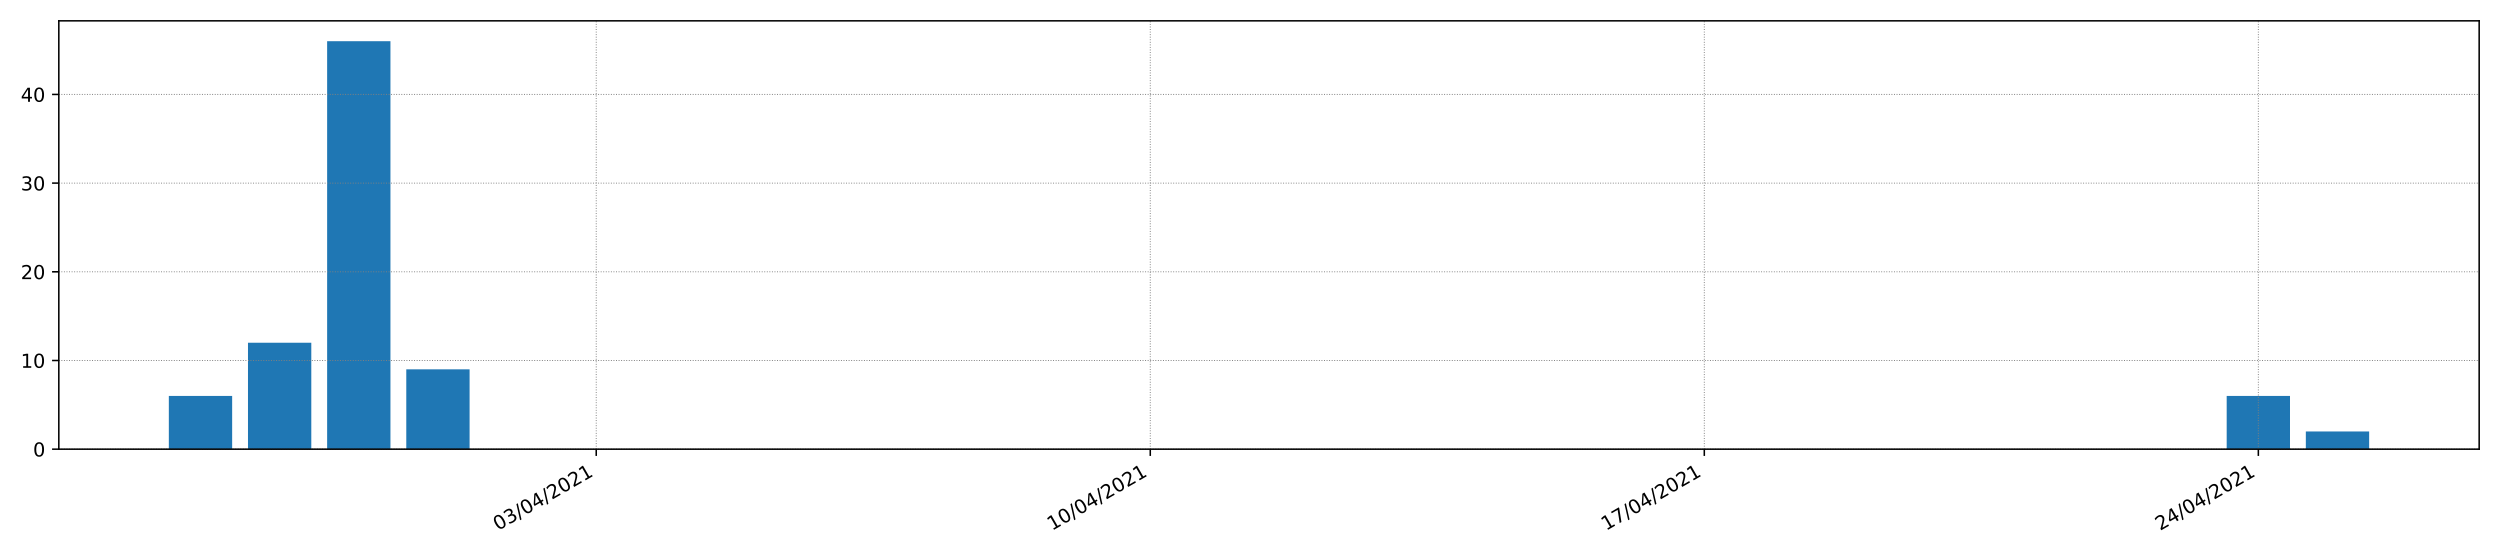 <?xml version="1.0" encoding="utf-8" standalone="no"?>
<!DOCTYPE svg PUBLIC "-//W3C//DTD SVG 1.1//EN"
  "http://www.w3.org/Graphics/SVG/1.1/DTD/svg11.dtd">
<!-- Created with matplotlib (https://matplotlib.org/) -->
<svg height="288pt" version="1.1" viewBox="0 0 1296 288" width="1296pt" xmlns="http://www.w3.org/2000/svg" xmlns:xlink="http://www.w3.org/1999/xlink">
 <defs>
  <style type="text/css">*{stroke-linecap:butt;stroke-linejoin:round;}</style>
 </defs>
 <g id="figure_1">
  <g id="patch_1">
   <path d="M 0 288 
L 1296 288 
L 1296 0 
L 0 0 
z
" style="fill:#ffffff;"/>
  </g>
  <g id="axes_1">
   <g id="patch_2">
    <path d="M 30.49 232.85 
L 1285.2 232.85 
L 1285.2 10.8 
L 30.49 10.8 
z
" style="fill:#ffffff;"/>
   </g>
   <g id="patch_3">
    <path clip-path="url(#paebf4c94fd)" d="M 87.522 232.85 
L 120.347 232.85 
L 120.347 205.267 
L 87.522 205.267 
z
" style="fill:#1f77b4;"/>
   </g>
   <g id="patch_4">
    <path clip-path="url(#paebf4c94fd)" d="M 128.553 232.85 
L 161.377 232.85 
L 161.377 177.683 
L 128.553 177.683 
z
" style="fill:#1f77b4;"/>
   </g>
   <g id="patch_5">
    <path clip-path="url(#paebf4c94fd)" d="M 169.583 232.85 
L 202.407 232.85 
L 202.407 21.374 
L 169.583 21.374 
z
" style="fill:#1f77b4;"/>
   </g>
   <g id="patch_6">
    <path clip-path="url(#paebf4c94fd)" d="M 210.614 232.85 
L 243.438 232.85 
L 243.438 191.475 
L 210.614 191.475 
z
" style="fill:#1f77b4;"/>
   </g>
   <g id="patch_7">
    <path clip-path="url(#paebf4c94fd)" d="M 251.644 232.85 
L 284.468 232.85 
L 284.468 232.85 
L 251.644 232.85 
z
" style="fill:#1f77b4;"/>
   </g>
   <g id="patch_8">
    <path clip-path="url(#paebf4c94fd)" d="M 292.674 232.85 
L 325.499 232.85 
L 325.499 232.85 
L 292.674 232.85 
z
" style="fill:#1f77b4;"/>
   </g>
   <g id="patch_9">
    <path clip-path="url(#paebf4c94fd)" d="M 333.705 232.85 
L 366.529 232.85 
L 366.529 232.85 
L 333.705 232.85 
z
" style="fill:#1f77b4;"/>
   </g>
   <g id="patch_10">
    <path clip-path="url(#paebf4c94fd)" d="M 374.735 232.85 
L 407.559 232.85 
L 407.559 232.85 
L 374.735 232.85 
z
" style="fill:#1f77b4;"/>
   </g>
   <g id="patch_11">
    <path clip-path="url(#paebf4c94fd)" d="M 415.766 232.85 
L 448.59 232.85 
L 448.59 232.85 
L 415.766 232.85 
z
" style="fill:#1f77b4;"/>
   </g>
   <g id="patch_12">
    <path clip-path="url(#paebf4c94fd)" d="M 456.796 232.85 
L 489.62 232.85 
L 489.62 232.85 
L 456.796 232.85 
z
" style="fill:#1f77b4;"/>
   </g>
   <g id="patch_13">
    <path clip-path="url(#paebf4c94fd)" d="M 497.826 232.85 
L 530.651 232.85 
L 530.651 232.85 
L 497.826 232.85 
z
" style="fill:#1f77b4;"/>
   </g>
   <g id="patch_14">
    <path clip-path="url(#paebf4c94fd)" d="M 538.857 232.85 
L 571.681 232.85 
L 571.681 232.85 
L 538.857 232.85 
z
" style="fill:#1f77b4;"/>
   </g>
   <g id="patch_15">
    <path clip-path="url(#paebf4c94fd)" d="M 579.887 232.85 
L 612.712 232.85 
L 612.712 232.85 
L 579.887 232.85 
z
" style="fill:#1f77b4;"/>
   </g>
   <g id="patch_16">
    <path clip-path="url(#paebf4c94fd)" d="M 620.918 232.85 
L 653.742 232.85 
L 653.742 232.85 
L 620.918 232.85 
z
" style="fill:#1f77b4;"/>
   </g>
   <g id="patch_17">
    <path clip-path="url(#paebf4c94fd)" d="M 661.948 232.85 
L 694.772 232.85 
L 694.772 232.85 
L 661.948 232.85 
z
" style="fill:#1f77b4;"/>
   </g>
   <g id="patch_18">
    <path clip-path="url(#paebf4c94fd)" d="M 702.978 232.85 
L 735.803 232.85 
L 735.803 232.85 
L 702.978 232.85 
z
" style="fill:#1f77b4;"/>
   </g>
   <g id="patch_19">
    <path clip-path="url(#paebf4c94fd)" d="M 744.009 232.85 
L 776.833 232.85 
L 776.833 232.85 
L 744.009 232.85 
z
" style="fill:#1f77b4;"/>
   </g>
   <g id="patch_20">
    <path clip-path="url(#paebf4c94fd)" d="M 785.039 232.85 
L 817.864 232.85 
L 817.864 232.85 
L 785.039 232.85 
z
" style="fill:#1f77b4;"/>
   </g>
   <g id="patch_21">
    <path clip-path="url(#paebf4c94fd)" d="M 826.07 232.85 
L 858.894 232.85 
L 858.894 232.85 
L 826.07 232.85 
z
" style="fill:#1f77b4;"/>
   </g>
   <g id="patch_22">
    <path clip-path="url(#paebf4c94fd)" d="M 867.1 232.85 
L 899.924 232.85 
L 899.924 232.85 
L 867.1 232.85 
z
" style="fill:#1f77b4;"/>
   </g>
   <g id="patch_23">
    <path clip-path="url(#paebf4c94fd)" d="M 908.131 232.85 
L 940.955 232.85 
L 940.955 232.85 
L 908.131 232.85 
z
" style="fill:#1f77b4;"/>
   </g>
   <g id="patch_24">
    <path clip-path="url(#paebf4c94fd)" d="M 949.161 232.85 
L 981.985 232.85 
L 981.985 232.85 
L 949.161 232.85 
z
" style="fill:#1f77b4;"/>
   </g>
   <g id="patch_25">
    <path clip-path="url(#paebf4c94fd)" d="M 990.191 232.85 
L 1023.016 232.85 
L 1023.016 232.85 
L 990.191 232.85 
z
" style="fill:#1f77b4;"/>
   </g>
   <g id="patch_26">
    <path clip-path="url(#paebf4c94fd)" d="M 1031.222 232.85 
L 1064.046 232.85 
L 1064.046 232.85 
L 1031.222 232.85 
z
" style="fill:#1f77b4;"/>
   </g>
   <g id="patch_27">
    <path clip-path="url(#paebf4c94fd)" d="M 1072.252 232.85 
L 1105.076 232.85 
L 1105.076 232.85 
L 1072.252 232.85 
z
" style="fill:#1f77b4;"/>
   </g>
   <g id="patch_28">
    <path clip-path="url(#paebf4c94fd)" d="M 1113.283 232.85 
L 1146.107 232.85 
L 1146.107 232.85 
L 1113.283 232.85 
z
" style="fill:#1f77b4;"/>
   </g>
   <g id="patch_29">
    <path clip-path="url(#paebf4c94fd)" d="M 1154.313 232.85 
L 1187.137 232.85 
L 1187.137 205.267 
L 1154.313 205.267 
z
" style="fill:#1f77b4;"/>
   </g>
   <g id="patch_30">
    <path clip-path="url(#paebf4c94fd)" d="M 1195.343 232.85 
L 1228.168 232.85 
L 1228.168 223.656 
L 1195.343 223.656 
z
" style="fill:#1f77b4;"/>
   </g>
   <g id="matplotlib.axis_1">
    <g id="xtick_1">
     <g id="line2d_1">
      <path clip-path="url(#paebf4c94fd)" d="M 309.086 232.85 
L 309.086 10.8 
" style="fill:none;stroke:#808080;stroke-dasharray:0.5,0.825;stroke-dashoffset:0;stroke-width:0.5;"/>
     </g>
     <g id="line2d_2">
      <defs>
       <path d="M 0 0 
L 0 3.5 
" id="meee64c0487" style="stroke:#000000;stroke-width:0.8;"/>
      </defs>
      <g>
       <use style="stroke:#000000;stroke-width:0.8;" x="309.086" xlink:href="#meee64c0487" y="232.85"/>
      </g>
     </g>
     <g id="text_1">
      <!-- 03/04/2021 -->
      <g transform="translate(258.131 275.25)rotate(-30)scale(0.1 -0.1)">
       <defs>
        <path d="M 31.781 66.406 
Q 24.172 66.406 20.328 58.906 
Q 16.5 51.422 16.5 36.375 
Q 16.5 21.391 20.328 13.891 
Q 24.172 6.391 31.781 6.391 
Q 39.453 6.391 43.281 13.891 
Q 47.125 21.391 47.125 36.375 
Q 47.125 51.422 43.281 58.906 
Q 39.453 66.406 31.781 66.406 
z
M 31.781 74.219 
Q 44.047 74.219 50.516 64.516 
Q 56.984 54.828 56.984 36.375 
Q 56.984 17.969 50.516 8.266 
Q 44.047 -1.422 31.781 -1.422 
Q 19.531 -1.422 13.062 8.266 
Q 6.594 17.969 6.594 36.375 
Q 6.594 54.828 13.062 64.516 
Q 19.531 74.219 31.781 74.219 
z
" id="DejaVuSans-48"/>
        <path d="M 40.578 39.312 
Q 47.656 37.797 51.625 33 
Q 55.609 28.219 55.609 21.188 
Q 55.609 10.406 48.188 4.484 
Q 40.766 -1.422 27.094 -1.422 
Q 22.516 -1.422 17.656 -0.516 
Q 12.797 0.391 7.625 2.203 
L 7.625 11.719 
Q 11.719 9.328 16.594 8.109 
Q 21.484 6.891 26.812 6.891 
Q 36.078 6.891 40.938 10.547 
Q 45.797 14.203 45.797 21.188 
Q 45.797 27.641 41.281 31.266 
Q 36.766 34.906 28.719 34.906 
L 20.219 34.906 
L 20.219 43.016 
L 29.109 43.016 
Q 36.375 43.016 40.234 45.922 
Q 44.094 48.828 44.094 54.297 
Q 44.094 59.906 40.109 62.906 
Q 36.141 65.922 28.719 65.922 
Q 24.656 65.922 20.016 65.031 
Q 15.375 64.156 9.812 62.312 
L 9.812 71.094 
Q 15.438 72.656 20.344 73.438 
Q 25.25 74.219 29.594 74.219 
Q 40.828 74.219 47.359 69.109 
Q 53.906 64.016 53.906 55.328 
Q 53.906 49.266 50.438 45.094 
Q 46.969 40.922 40.578 39.312 
z
" id="DejaVuSans-51"/>
        <path d="M 25.391 72.906 
L 33.688 72.906 
L 8.297 -9.281 
L 0 -9.281 
z
" id="DejaVuSans-47"/>
        <path d="M 37.797 64.312 
L 12.891 25.391 
L 37.797 25.391 
z
M 35.203 72.906 
L 47.609 72.906 
L 47.609 25.391 
L 58.016 25.391 
L 58.016 17.188 
L 47.609 17.188 
L 47.609 0 
L 37.797 0 
L 37.797 17.188 
L 4.891 17.188 
L 4.891 26.703 
z
" id="DejaVuSans-52"/>
        <path d="M 19.188 8.297 
L 53.609 8.297 
L 53.609 0 
L 7.328 0 
L 7.328 8.297 
Q 12.938 14.109 22.625 23.891 
Q 32.328 33.688 34.812 36.531 
Q 39.547 41.844 41.422 45.531 
Q 43.312 49.219 43.312 52.781 
Q 43.312 58.594 39.234 62.25 
Q 35.156 65.922 28.609 65.922 
Q 23.969 65.922 18.812 64.312 
Q 13.672 62.703 7.812 59.422 
L 7.812 69.391 
Q 13.766 71.781 18.938 73 
Q 24.125 74.219 28.422 74.219 
Q 39.75 74.219 46.484 68.547 
Q 53.219 62.891 53.219 53.422 
Q 53.219 48.922 51.531 44.891 
Q 49.859 40.875 45.406 35.406 
Q 44.188 33.984 37.641 27.219 
Q 31.109 20.453 19.188 8.297 
z
" id="DejaVuSans-50"/>
        <path d="M 12.406 8.297 
L 28.516 8.297 
L 28.516 63.922 
L 10.984 60.406 
L 10.984 69.391 
L 28.422 72.906 
L 38.281 72.906 
L 38.281 8.297 
L 54.391 8.297 
L 54.391 0 
L 12.406 0 
z
" id="DejaVuSans-49"/>
       </defs>
       <use xlink:href="#DejaVuSans-48"/>
       <use x="63.623" xlink:href="#DejaVuSans-51"/>
       <use x="127.246" xlink:href="#DejaVuSans-47"/>
       <use x="160.938" xlink:href="#DejaVuSans-48"/>
       <use x="224.561" xlink:href="#DejaVuSans-52"/>
       <use x="288.184" xlink:href="#DejaVuSans-47"/>
       <use x="321.875" xlink:href="#DejaVuSans-50"/>
       <use x="385.498" xlink:href="#DejaVuSans-48"/>
       <use x="449.121" xlink:href="#DejaVuSans-50"/>
       <use x="512.744" xlink:href="#DejaVuSans-49"/>
      </g>
     </g>
    </g>
    <g id="xtick_2">
     <g id="line2d_3">
      <path clip-path="url(#paebf4c94fd)" d="M 596.299 232.85 
L 596.299 10.8 
" style="fill:none;stroke:#808080;stroke-dasharray:0.5,0.825;stroke-dashoffset:0;stroke-width:0.5;"/>
     </g>
     <g id="line2d_4">
      <g>
       <use style="stroke:#000000;stroke-width:0.8;" x="596.299" xlink:href="#meee64c0487" y="232.85"/>
      </g>
     </g>
     <g id="text_2">
      <!-- 10/04/2021 -->
      <g transform="translate(545.344 275.25)rotate(-30)scale(0.1 -0.1)">
       <use xlink:href="#DejaVuSans-49"/>
       <use x="63.623" xlink:href="#DejaVuSans-48"/>
       <use x="127.246" xlink:href="#DejaVuSans-47"/>
       <use x="160.938" xlink:href="#DejaVuSans-48"/>
       <use x="224.561" xlink:href="#DejaVuSans-52"/>
       <use x="288.184" xlink:href="#DejaVuSans-47"/>
       <use x="321.875" xlink:href="#DejaVuSans-50"/>
       <use x="385.498" xlink:href="#DejaVuSans-48"/>
       <use x="449.121" xlink:href="#DejaVuSans-50"/>
       <use x="512.744" xlink:href="#DejaVuSans-49"/>
      </g>
     </g>
    </g>
    <g id="xtick_3">
     <g id="line2d_5">
      <path clip-path="url(#paebf4c94fd)" d="M 883.512 232.85 
L 883.512 10.8 
" style="fill:none;stroke:#808080;stroke-dasharray:0.5,0.825;stroke-dashoffset:0;stroke-width:0.5;"/>
     </g>
     <g id="line2d_6">
      <g>
       <use style="stroke:#000000;stroke-width:0.8;" x="883.512" xlink:href="#meee64c0487" y="232.85"/>
      </g>
     </g>
     <g id="text_3">
      <!-- 17/04/2021 -->
      <g transform="translate(832.557 275.25)rotate(-30)scale(0.1 -0.1)">
       <defs>
        <path d="M 8.203 72.906 
L 55.078 72.906 
L 55.078 68.703 
L 28.609 0 
L 18.312 0 
L 43.219 64.594 
L 8.203 64.594 
z
" id="DejaVuSans-55"/>
       </defs>
       <use xlink:href="#DejaVuSans-49"/>
       <use x="63.623" xlink:href="#DejaVuSans-55"/>
       <use x="127.246" xlink:href="#DejaVuSans-47"/>
       <use x="160.938" xlink:href="#DejaVuSans-48"/>
       <use x="224.561" xlink:href="#DejaVuSans-52"/>
       <use x="288.184" xlink:href="#DejaVuSans-47"/>
       <use x="321.875" xlink:href="#DejaVuSans-50"/>
       <use x="385.498" xlink:href="#DejaVuSans-48"/>
       <use x="449.121" xlink:href="#DejaVuSans-50"/>
       <use x="512.744" xlink:href="#DejaVuSans-49"/>
      </g>
     </g>
    </g>
    <g id="xtick_4">
     <g id="line2d_7">
      <path clip-path="url(#paebf4c94fd)" d="M 1170.725 232.85 
L 1170.725 10.8 
" style="fill:none;stroke:#808080;stroke-dasharray:0.5,0.825;stroke-dashoffset:0;stroke-width:0.5;"/>
     </g>
     <g id="line2d_8">
      <g>
       <use style="stroke:#000000;stroke-width:0.8;" x="1170.725" xlink:href="#meee64c0487" y="232.85"/>
      </g>
     </g>
     <g id="text_4">
      <!-- 24/04/2021 -->
      <g transform="translate(1119.77 275.25)rotate(-30)scale(0.1 -0.1)">
       <use xlink:href="#DejaVuSans-50"/>
       <use x="63.623" xlink:href="#DejaVuSans-52"/>
       <use x="127.246" xlink:href="#DejaVuSans-47"/>
       <use x="160.938" xlink:href="#DejaVuSans-48"/>
       <use x="224.561" xlink:href="#DejaVuSans-52"/>
       <use x="288.184" xlink:href="#DejaVuSans-47"/>
       <use x="321.875" xlink:href="#DejaVuSans-50"/>
       <use x="385.498" xlink:href="#DejaVuSans-48"/>
       <use x="449.121" xlink:href="#DejaVuSans-50"/>
       <use x="512.744" xlink:href="#DejaVuSans-49"/>
      </g>
     </g>
    </g>
   </g>
   <g id="matplotlib.axis_2">
    <g id="ytick_1">
     <g id="line2d_9">
      <path clip-path="url(#paebf4c94fd)" d="M 30.49 232.85 
L 1285.2 232.85 
" style="fill:none;stroke:#808080;stroke-dasharray:0.5,0.825;stroke-dashoffset:0;stroke-width:0.5;"/>
     </g>
     <g id="line2d_10">
      <defs>
       <path d="M 0 0 
L -3.5 0 
" id="mc3f950a5ec" style="stroke:#000000;stroke-width:0.8;"/>
      </defs>
      <g>
       <use style="stroke:#000000;stroke-width:0.8;" x="30.49" xlink:href="#mc3f950a5ec" y="232.85"/>
      </g>
     </g>
     <g id="text_5">
      <!-- 0 -->
      <g transform="translate(17.128 236.65)scale(0.1 -0.1)">
       <use xlink:href="#DejaVuSans-48"/>
      </g>
     </g>
    </g>
    <g id="ytick_2">
     <g id="line2d_11">
      <path clip-path="url(#paebf4c94fd)" d="M 30.49 186.877 
L 1285.2 186.877 
" style="fill:none;stroke:#808080;stroke-dasharray:0.5,0.825;stroke-dashoffset:0;stroke-width:0.5;"/>
     </g>
     <g id="line2d_12">
      <g>
       <use style="stroke:#000000;stroke-width:0.8;" x="30.49" xlink:href="#mc3f950a5ec" y="186.877"/>
      </g>
     </g>
     <g id="text_6">
      <!-- 10 -->
      <g transform="translate(10.765 190.677)scale(0.1 -0.1)">
       <use xlink:href="#DejaVuSans-49"/>
       <use x="63.623" xlink:href="#DejaVuSans-48"/>
      </g>
     </g>
    </g>
    <g id="ytick_3">
     <g id="line2d_13">
      <path clip-path="url(#paebf4c94fd)" d="M 30.49 140.904 
L 1285.2 140.904 
" style="fill:none;stroke:#808080;stroke-dasharray:0.5,0.825;stroke-dashoffset:0;stroke-width:0.5;"/>
     </g>
     <g id="line2d_14">
      <g>
       <use style="stroke:#000000;stroke-width:0.8;" x="30.49" xlink:href="#mc3f950a5ec" y="140.904"/>
      </g>
     </g>
     <g id="text_7">
      <!-- 20 -->
      <g transform="translate(10.765 144.703)scale(0.1 -0.1)">
       <use xlink:href="#DejaVuSans-50"/>
       <use x="63.623" xlink:href="#DejaVuSans-48"/>
      </g>
     </g>
    </g>
    <g id="ytick_4">
     <g id="line2d_15">
      <path clip-path="url(#paebf4c94fd)" d="M 30.49 94.931 
L 1285.2 94.931 
" style="fill:none;stroke:#808080;stroke-dasharray:0.5,0.825;stroke-dashoffset:0;stroke-width:0.5;"/>
     </g>
     <g id="line2d_16">
      <g>
       <use style="stroke:#000000;stroke-width:0.8;" x="30.49" xlink:href="#mc3f950a5ec" y="94.931"/>
      </g>
     </g>
     <g id="text_8">
      <!-- 30 -->
      <g transform="translate(10.765 98.73)scale(0.1 -0.1)">
       <use xlink:href="#DejaVuSans-51"/>
       <use x="63.623" xlink:href="#DejaVuSans-48"/>
      </g>
     </g>
    </g>
    <g id="ytick_5">
     <g id="line2d_17">
      <path clip-path="url(#paebf4c94fd)" d="M 30.49 48.958 
L 1285.2 48.958 
" style="fill:none;stroke:#808080;stroke-dasharray:0.5,0.825;stroke-dashoffset:0;stroke-width:0.5;"/>
     </g>
     <g id="line2d_18">
      <g>
       <use style="stroke:#000000;stroke-width:0.8;" x="30.49" xlink:href="#mc3f950a5ec" y="48.958"/>
      </g>
     </g>
     <g id="text_9">
      <!-- 40 -->
      <g transform="translate(10.765 52.757)scale(0.1 -0.1)">
       <use xlink:href="#DejaVuSans-52"/>
       <use x="63.623" xlink:href="#DejaVuSans-48"/>
      </g>
     </g>
    </g>
   </g>
   <g id="patch_31">
    <path d="M 30.49 232.85 
L 30.49 10.8 
" style="fill:none;stroke:#000000;stroke-linecap:square;stroke-linejoin:miter;stroke-width:0.8;"/>
   </g>
   <g id="patch_32">
    <path d="M 1285.2 232.85 
L 1285.2 10.8 
" style="fill:none;stroke:#000000;stroke-linecap:square;stroke-linejoin:miter;stroke-width:0.8;"/>
   </g>
   <g id="patch_33">
    <path d="M 30.49 232.85 
L 1285.2 232.85 
" style="fill:none;stroke:#000000;stroke-linecap:square;stroke-linejoin:miter;stroke-width:0.8;"/>
   </g>
   <g id="patch_34">
    <path d="M 30.49 10.8 
L 1285.2 10.8 
" style="fill:none;stroke:#000000;stroke-linecap:square;stroke-linejoin:miter;stroke-width:0.8;"/>
   </g>
  </g>
 </g>
 <defs>
  <clipPath id="paebf4c94fd">
   <rect height="222.05" width="1254.71" x="30.49" y="10.8"/>
  </clipPath>
 </defs>
</svg>
